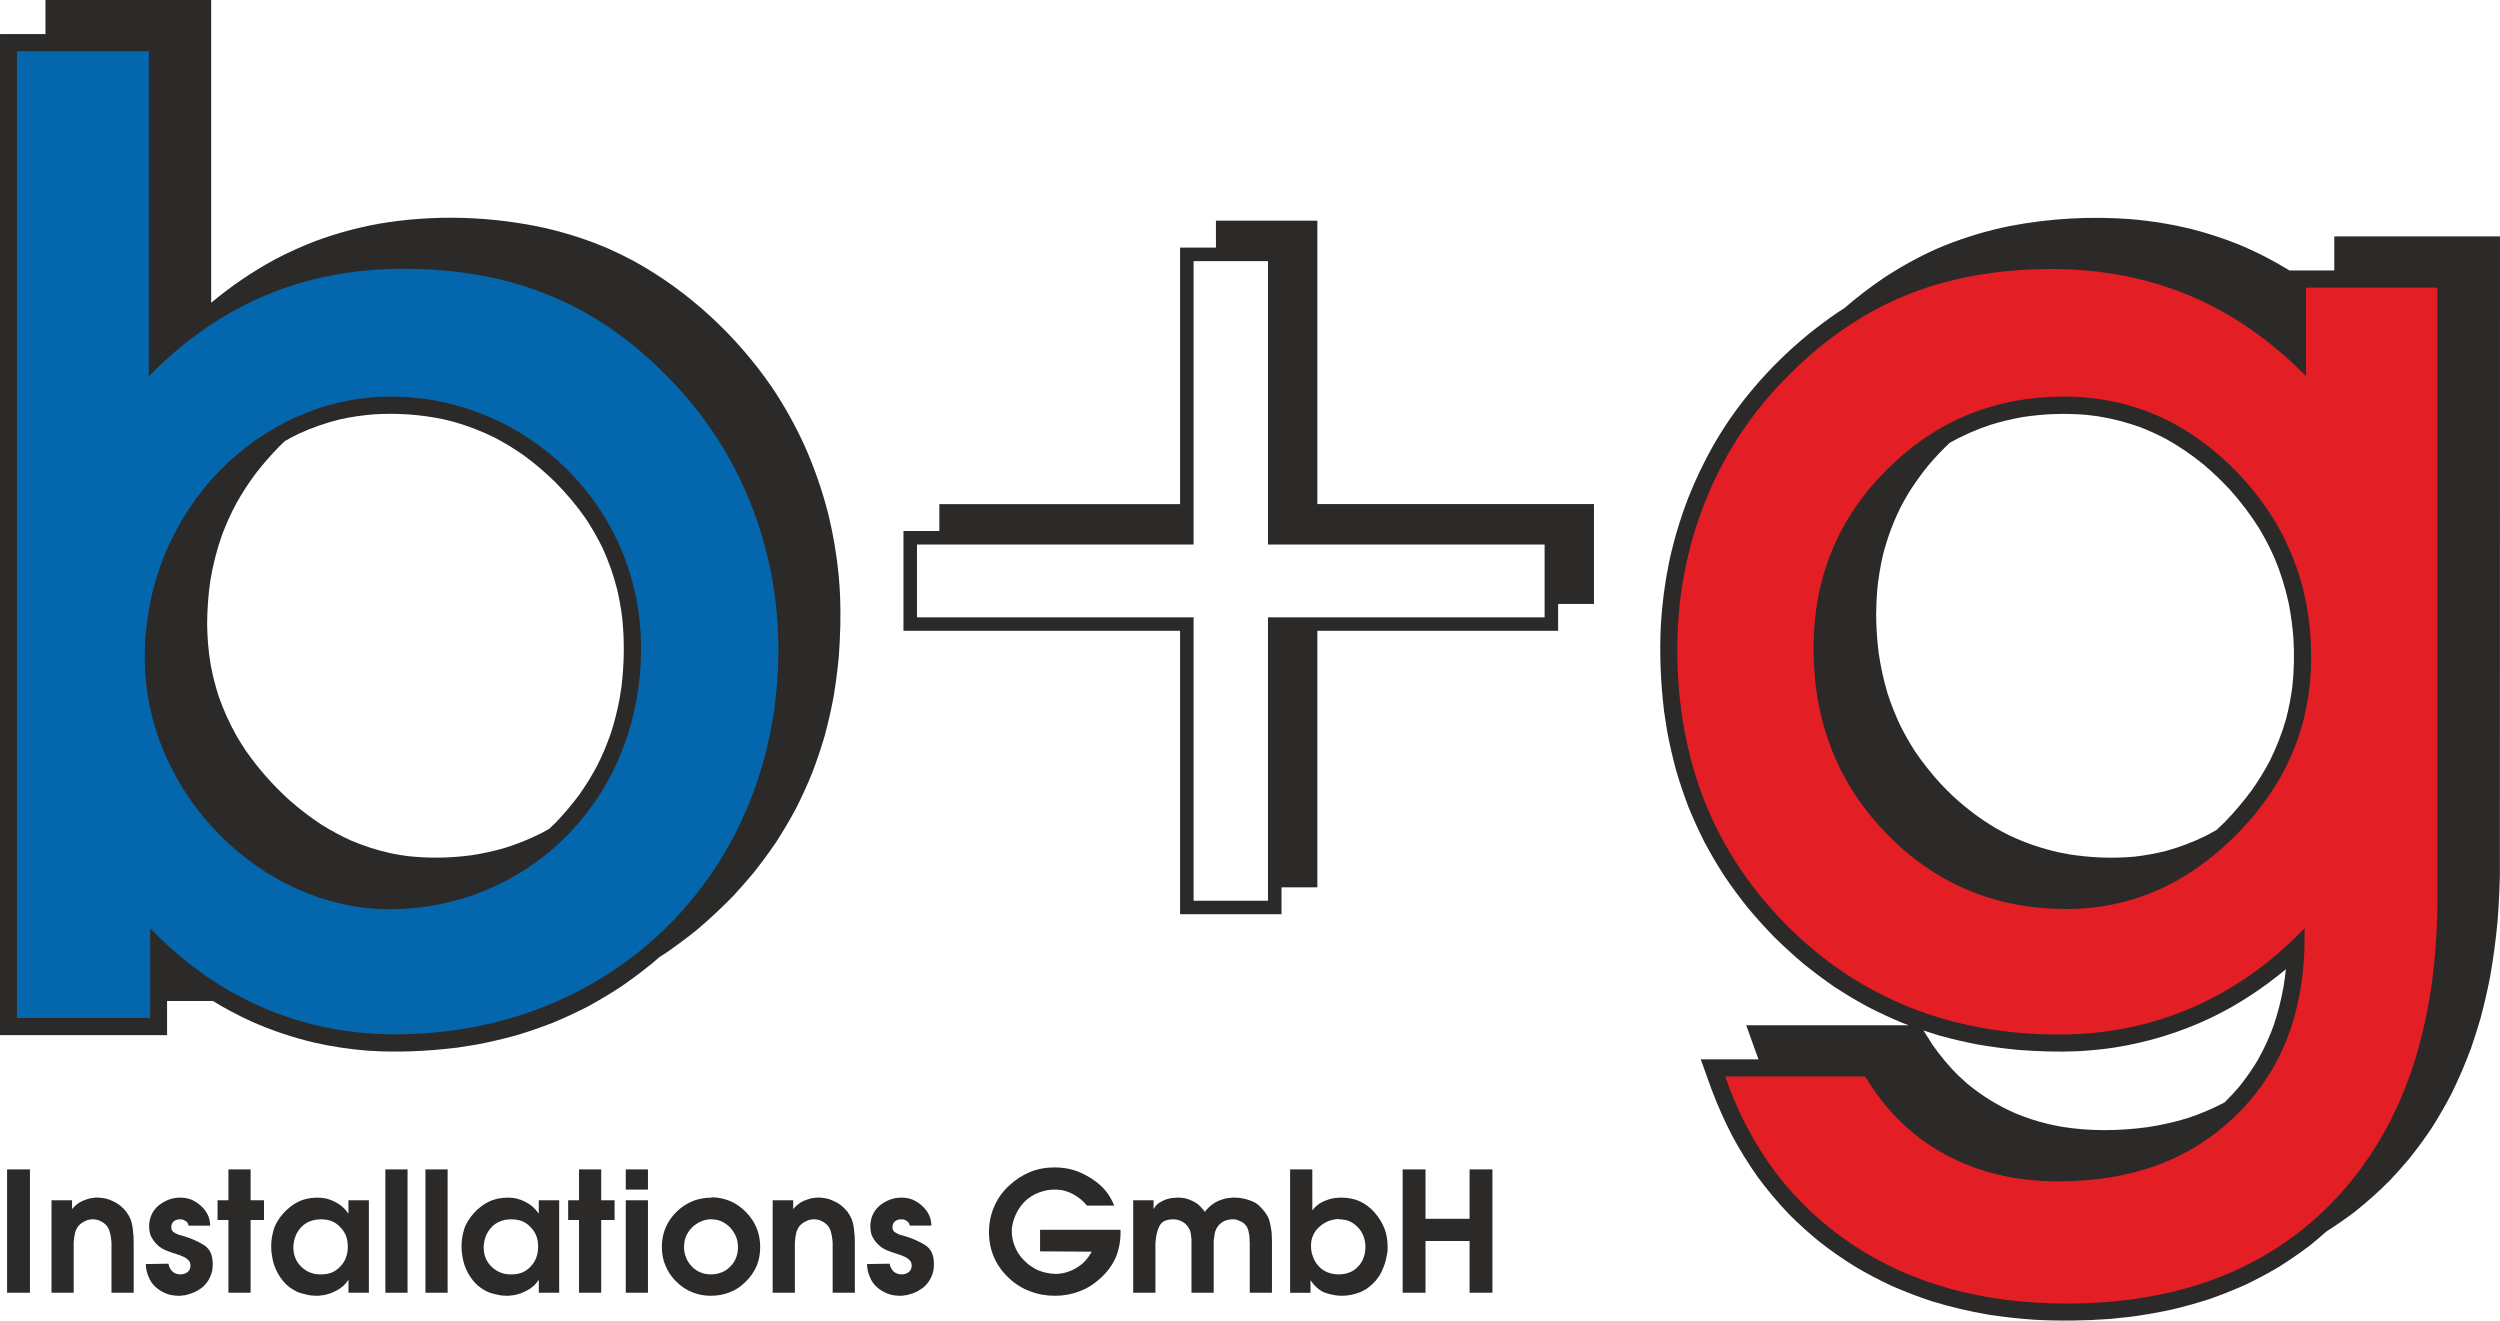 <?xml version="1.0" encoding="UTF-8" standalone="no"?>
<!-- Creator: CorelDRAW 2020 (64-Bit) -->

<svg
   xml:space="preserve"
   width="29.169mm"
   height="15.408mm"
   version="1.1"
   style="clip-rule:evenodd;fill-rule:evenodd;image-rendering:optimizeQuality;shape-rendering:geometricPrecision;text-rendering:geometricPrecision"
   viewBox="0 0 2270.97 1199.602"
   id="svg13"
   sodipodi:docname="Logo b+g_svg.svg"
   inkscape:version="1.3.2 (091e20e, 2023-11-25, custom)"
   inkscape:export-filename="Logo b+g HG weiß.png"
   inkscape:export-xdpi="1044.95"
   inkscape:export-ydpi="1044.95"
   xmlns:inkscape="http://www.inkscape.org/namespaces/inkscape"
   xmlns:sodipodi="http://sodipodi.sourceforge.net/DTD/sodipodi-0.dtd"
   xmlns="http://www.w3.org/2000/svg"
   xmlns:svg="http://www.w3.org/2000/svg"><sodipodi:namedview
   id="namedview1"
   pagecolor="#505050"
   bordercolor="#eeeeee"
   borderopacity="1"
   inkscape:showpageshadow="0"
   inkscape:pageopacity="0"
   inkscape:pagecheckerboard="0"
   inkscape:deskcolor="#505050"
   inkscape:document-units="mm"
   inkscape:zoom="3.7825048"
   inkscape:cx="48.777202"
   inkscape:cy="24.586882"
   inkscape:window-width="1368"
   inkscape:window-height="890"
   inkscape:window-x="-6"
   inkscape:window-y="-6"
   inkscape:window-maximized="1"
   inkscape:current-layer="svg13"
   inkscape:export-bgcolor="#ffffffff" />
 <defs
   id="defs1"><style
     type="text/css"
     id="style1">
   <![CDATA[
    .str0 {stroke:#2B2A29;stroke-width:5.93;stroke-miterlimit:22.926}
    .fil0 {fill:none}
    .fil1 {fill:#D9DADA}
    .fil2 {fill:#2B2A29}
    .fil4 {fill:#E31E24}
    .fil6 {fill:#0467AD}
    .fil5 {fill:#2B2A29;fill-rule:nonzero}
    .fil7 {fill:#E31E24;fill-rule:nonzero}
    .fil3 {fill:#0467AD;fill-rule:nonzero}
   ]]>
  </style></defs>
 <g
   id="layer1"
   style="display:inline"
   transform="translate(-4035.68,-512.733)"><path
     class="fil2"
     d="m 4323.25,731.34 c 18.24,-6.69 36.69,-11.69 55.81,-15.23 50.01,-8.67 102.1,-7.13 151.68,3.73 19.84,4.6 38.87,10.69 57.6,18.74 7.8,3.49 15.41,7.22 22.95,11.23 50.15,27.51 93.57,67.98 125.87,115.09 11.3,16.92 21.01,34.37 29.45,52.87 8.93,20.15 16.05,40.63 21.49,61.97 4.52,18.62 7.68,37.24 9.49,56.3 0.51,5.92 0.92,11.84 1.21,17.77 0.74,18.77 0.21,37.27 -1.21,56.03 -1.18,12.3 -2.76,24.38 -4.81,36.6 -2.27,11.84 -4.92,23.41 -8.06,35.07 -3.36,11.37 -7.09,22.42 -11.32,33.52 -4.46,10.9 -9.25,21.4 -14.56,31.93 -5.57,10.37 -11.43,20.34 -17.8,30.26 -6.67,9.85 -13.59,19.25 -21.01,28.57 -5.79,6.94 -11.7,13.66 -17.83,20.3 -10.59,10.93 -21.43,21.12 -33.04,30.96 -9.26,7.48 -18.62,14.47 -28.43,21.22 -2.04,1.33 -4.1,2.63 -6.14,3.92 -2.22,1.95 -4.45,3.91 -6.73,5.84 -9.26,7.47 -18.62,14.47 -28.42,21.21 -9.87,6.44 -19.79,12.37 -30.14,17.99 -10.47,5.36 -20.94,10.21 -31.8,14.72 -11.07,4.28 -22.08,8.05 -33.44,11.44 -11.64,3.18 -23.19,5.86 -35.02,8.16 l -18.08,2.85 c -27.13,3.31 -54.15,4.59 -81.39,2.75 -16.33,-1.31 -32.26,-3.67 -48.22,-7.27 -19.78,-4.68 -38.69,-11.03 -57.25,-19.24 -12.22,-5.58 -24.02,-11.85 -35.37,-18.79 v 0.21 h -41.29 v 30.97 H 4035.68 V 543.69 h 41.29 v -30.96 h 150.53 v 275.03 c 18.14,-15.13 37.4,-28.3 58.22,-39.54 12.21,-6.4 24.59,-11.99 37.5,-16.89 z m 211.43,534.22 c 1.99,-1.87 3.96,-3.78 5.92,-5.72 7.59,-7.94 14.51,-16.09 21.08,-24.9 6.17,-8.72 11.62,-17.54 16.62,-26.97 4.77,-9.55 8.77,-19.08 12.27,-29.15 3.35,-10.42 5.94,-20.73 7.97,-31.48 l 1.71,-11.03 c 2.48,-20.88 2.8,-41.19 0.66,-62.13 -1.11,-8.73 -2.59,-17.21 -4.55,-25.81 -3.41,-13.36 -7.78,-25.79 -13.55,-38.33 -4.56,-9.27 -9.56,-17.95 -15.28,-26.56 -8.28,-11.83 -17.26,-22.45 -27.41,-32.74 -9.08,-8.86 -18.44,-16.86 -28.65,-24.38 -8.48,-5.92 -17.04,-11.17 -26.19,-15.98 -12.23,-6.05 -24.39,-10.74 -37.5,-14.48 l -9.88,-2.42 c -21.02,-4.32 -41.61,-5.66 -63.01,-4.34 -10.27,0.86 -20.14,2.31 -30.19,4.51 -13.1,3.2 -25.23,7.39 -37.46,12.98 -4.39,2.15 -8.64,4.39 -12.8,6.77 -1.65,1.55 -3.29,3.11 -4.91,4.72 -7.8,8.01 -14.98,16.2 -21.8,25.02 -6.41,8.67 -12.08,17.42 -17.35,26.79 -4.98,9.36 -9.23,18.72 -12.98,28.62 -4.79,13.62 -8.22,27.05 -10.6,41.26 -1.92,13.12 -2.83,25.94 -2.98,39.17 0.15,12.33 1.09,24.21 3.01,36.41 1.82,10.02 4.2,19.6 7.31,29.34 4.47,12.92 9.88,24.84 16.59,36.79 2.65,4.45 5.38,8.81 8.27,13.17 11.63,16.69 24.69,31.31 39.75,45.04 9.33,8.16 18.86,15.49 29.27,22.3 8.54,5.29 17.1,9.92 26.28,14.1 12.11,5.15 24.07,9.01 36.96,11.83 4.82,0.93 9.62,1.74 14.5,2.41 19.47,2.19 38.37,1.82 57.82,-0.69 10.41,-1.59 20.4,-3.74 30.54,-6.66 11.49,-3.59 22.24,-7.93 33.03,-13.3 2.56,-1.35 5.06,-2.76 7.54,-4.18 z"
     id="path4"
     style="clip-rule:evenodd;fill-rule:evenodd;image-rendering:optimizeQuality;shape-rendering:geometricPrecision;text-rendering:geometricPrecision" /><path
     class="fil2"
     d="m 5232.36,713.2 v 257.45 h 251.28 v 90.67 h -32.58 v 24.43 h -218.7 v 233.02 h -32.57 v 24.44 h -92.13 v -257.45 h -251.28 v -90.67 h 32.58 v -24.43 h 218.7 V 737.64 h 32.57 V 713.2 Z m -44.86,36.72 v 257.45 h 251.28 v 66.12 H 5187.5 v 257.45 h -67.57 v -257.45 h -251.27 v -66.12 h 251.27 V 749.92 Z"
     id="path3"
     style="clip-rule:evenodd;fill-rule:evenodd;image-rendering:optimizeQuality;shape-rendering:geometricPrecision;text-rendering:geometricPrecision" /><path
     class="fil3"
     d="m 4172.11,1355.95 c 61.76,64.23 138.33,96.35 222.33,96.35 201.33,0 348.31,-150.69 348.31,-349.55 0,-92.63 -34.58,-179.1 -96.34,-243.32 -66.7,-70.41 -144.52,-102.51 -244.56,-102.51 -90.17,0 -166.74,32.11 -230.97,97.57 v -295.2 h -119.81 v 878.19 h 121.04 v -81.52 z m -4.94,-245.79 c 0,-134.63 104.99,-237.15 223.56,-237.15 122.28,0 227.27,98.81 227.27,228.51 0,138.33 -103.75,237.15 -228.51,237.15 -116.1,0 -222.33,-104.99 -222.33,-228.51 z"
     id="path5"
     style="clip-rule:evenodd;fill-rule:evenodd;image-rendering:optimizeQuality;shape-rendering:geometricPrecision;text-rendering:geometricPrecision" /><path
     class="fil2"
     d="m 5711.27,792.48 c 11.2,-9.69 22.97,-18.74 35.22,-27.05 15.61,-10.31 31.7,-19.19 48.82,-26.84 18.7,-8.03 37.74,-14.13 57.6,-18.74 l 8.73,-1.85 c 36.05,-6.94 72.79,-8.95 109.4,-6.21 19.64,1.67 38.8,4.83 57.92,9.67 13.33,3.54 26.25,7.79 39.08,12.85 16.58,6.77 32.29,14.82 47.45,24.13 h 40.63 v -30.97 h 150.53 l -0.09,580.14 c -0.35,14.25 -1.05,28.4 -2.16,42.63 -1.62,16.88 -3.83,33.42 -6.77,50.14 -2.51,12.67 -5.38,25.09 -8.72,37.59 -2.62,8.98 -5.43,17.83 -8.48,26.7 -5.3,14.29 -11.13,27.94 -17.87,41.63 -5.5,10.51 -11.32,20.62 -17.66,30.66 -6.54,9.77 -13.33,19.06 -20.66,28.26 -5.65,6.71 -11.41,13.18 -17.43,19.57 -10.25,10.28 -20.69,19.66 -32.04,28.72 -8.4,6.33 -16.87,12.19 -25.71,17.81 -5.05,4.5 -10.21,8.86 -15.58,13.15 -9.18,6.92 -18.44,13.29 -28.17,19.39 -9.97,5.85 -19.95,11.15 -30.36,16.13 -10.72,4.76 -21.42,9.01 -32.49,12.88 -11.47,3.68 -22.84,6.84 -34.55,9.62 -12.18,2.58 -24.25,4.68 -36.57,6.38 l -19.02,1.99 c -22.94,1.65 -45.54,1.95 -68.46,0.72 -13.99,-0.95 -27.74,-2.46 -41.58,-4.57 -17.73,-3.03 -34.83,-7.05 -52,-12.32 -12.43,-4.08 -24.4,-8.66 -36.34,-13.94 -11.73,-5.45 -22.9,-11.37 -33.97,-17.97 -10.88,-6.79 -21.18,-13.99 -31.27,-21.86 -9.83,-7.96 -19.01,-16.27 -27.91,-25.21 -10.22,-10.69 -19.46,-21.71 -28.24,-33.56 -8.69,-12.26 -16.4,-24.72 -23.5,-37.93 -7.1,-13.78 -13.22,-27.65 -18.71,-42.13 l -9.7,-27.05 h 52.5 c -0.51,-1.3 -1.01,-2.61 -1.51,-3.92 l -9.7,-27.05 h 147.57 c -1.85,-0.69 -3.67,-1.39 -5.52,-2.1 -10.85,-4.52 -21.29,-9.37 -31.73,-14.71 -10.35,-5.64 -20.24,-11.57 -30.09,-17.99 -9.8,-6.76 -19.15,-13.76 -28.39,-21.22 -9.26,-7.86 -18.04,-15.91 -26.67,-24.41 -8.45,-8.71 -16.43,-17.56 -24.18,-26.85 -7.42,-9.33 -14.34,-18.72 -21,-28.57 -6.38,-9.93 -12.24,-19.89 -17.8,-30.26 -5.32,-10.53 -10.11,-21.04 -14.57,-31.93 -4.24,-11.1 -7.96,-22.14 -11.31,-33.52 -3.15,-11.66 -5.79,-23.23 -8.06,-35.07 l -2.82,-18.1 c -3.18,-26.45 -4.3,-52.57 -2.98,-79.15 1.2,-19.3 3.64,-38.17 7.53,-57.13 4.37,-20.13 10.18,-39.54 17.64,-58.78 6.49,-16.18 13.87,-31.71 22.45,-46.92 5.02,-8.67 10.33,-17.1 16.01,-25.39 26.22,-37.36 59.38,-69.89 97.18,-95.54 2.01,-1.33 4.03,-2.63 6.06,-3.92 z m 28.65,278.06 c 0.12,11.65 0.81,22.98 2.21,34.56 1.82,12.72 4.45,24.88 8.1,37.24 3.29,10.15 7.08,19.76 11.63,29.44 3.99,7.91 8.25,15.42 13.03,22.91 7.12,10.61 14.81,20.28 23.43,29.75 3.84,4.02 7.75,7.95 11.79,11.83 11.88,10.88 24.14,20.16 37.99,28.46 4.46,2.52 8.96,4.91 13.58,7.21 14.25,6.63 28.39,11.44 43.73,14.97 l 10.39,1.98 c 19.53,2.99 38.69,3.78 58.42,2.05 9.83,-1.11 19.26,-2.79 28.88,-5.19 12.72,-3.51 24.51,-8 36.39,-13.8 3.25,-1.69 6.43,-3.43 9.61,-5.24 2.63,-2.44 5.26,-4.94 7.84,-7.51 8.92,-9.29 17.02,-18.81 24.63,-29.2 5.96,-8.56 11.26,-17.21 16.12,-26.43 6.04,-12.22 10.78,-24.35 14.55,-37.43 2.6,-9.94 4.5,-19.74 5.82,-29.91 1.57,-14.58 1.78,-28.66 0.98,-43.29 -0.83,-10.99 -2.24,-21.64 -4.37,-32.48 -3.06,-13.93 -7.11,-27.02 -12.55,-40.21 -4.29,-9.72 -9.04,-18.9 -14.51,-28.02 -7.88,-12.46 -16.51,-23.74 -26.34,-34.73 -7.62,-8.17 -15.5,-15.7 -24,-22.93 -10.9,-8.84 -21.99,-16.46 -34.26,-23.26 -7.46,-3.89 -14.91,-7.3 -22.73,-10.37 -12.78,-4.63 -25.31,-7.86 -38.73,-10.06 l -10.18,-1.26 c -19.71,-1.7 -38.76,-1.02 -58.28,1.95 -10.18,1.8 -19.92,4.14 -29.76,7.2 -12.82,4.34 -24.64,9.56 -36.44,16.09 -6.8,6.42 -13.24,13.24 -19.46,20.53 -6.66,8.19 -12.62,16.5 -18.19,25.43 -2.62,4.44 -5.08,8.86 -7.44,13.39 -6.86,14.01 -11.93,27.93 -15.76,43.02 -2.37,10.43 -4.03,20.66 -5.1,31.27 -0.58,7.39 -0.9,14.68 -0.98,22.07 z m 155.77,463.1 c 4.01,0.93 8.03,1.75 12.1,2.49 26.21,4.39 52.58,3.98 78.92,0.49 12.29,-1.91 24.03,-4.5 35.95,-8.13 11.16,-3.7 21.59,-8.04 32.06,-13.43 0.63,-0.34 1.25,-0.7 1.88,-1.05 4.65,-4.57 9.12,-9.38 13.45,-14.5 6.14,-7.68 11.56,-15.45 16.6,-23.89 5.7,-10.14 10.35,-20.3 14.34,-31.2 3.92,-11.6 6.8,-23.03 8.98,-35.06 0.86,-5.41 1.58,-10.79 2.19,-16.21 -15.73,13.09 -32.24,24.61 -50,34.75 -5.91,3.28 -11.87,6.38 -17.92,9.35 -28.29,13.38 -57.5,22.35 -88.41,27.17 -10.85,1.58 -21.66,2.64 -32.59,3.23 -18.26,0.8 -36.35,0.17 -54.55,-1.21 -12.28,-1.21 -24.31,-2.81 -36.44,-4.88 -11.83,-2.3 -23.33,-4.98 -34.92,-8.16 -4.84,-1.46 -9.62,-2.98 -14.36,-4.58 l 8.36,13.24 c 6.98,9.86 14.31,18.71 22.84,27.3 l 8.54,7.8 c 13.73,11.27 28.2,20.21 44.52,27.22 9.3,3.81 18.68,6.86 28.46,9.26 z"
     id="path2"
     style="clip-rule:evenodd;display:inline;fill-rule:evenodd;image-rendering:optimizeQuality;shape-rendering:geometricPrecision;text-rendering:geometricPrecision" /><path
     class="fil4"
     d="M 5602.78,1490.59 H 5730 c 18.53,30.88 42.61,54.55 72.67,70.82 29.85,16.26 64.23,24.49 102.72,24.49 67.31,0 121.25,-20.17 162.22,-60.73 41.17,-40.35 61.55,-94.07 61.55,-160.77 v -8.44 c -30.47,31.7 -64.64,55.78 -102.11,72.05 -37.67,16.26 -77.82,24.49 -120.43,24.49 -99.64,0 -182.39,-33.35 -248.48,-99.83 -65.87,-66.5 -98.81,-149.87 -98.81,-249.92 0,-46.73 8.24,-90.99 24.7,-132.78 16.47,-41.79 39.94,-78.63 70.62,-110.34 33.35,-35 69.78,-60.74 109.31,-77.4 39.73,-16.68 84.82,-25.12 135.45,-25.12 45.09,0 86.67,8.03 125.17,24.09 38.28,16.05 73.69,40.56 105.81,73.08 v -80.29 h 119.4 v 553.56 c 0,115.48 -29.85,205.86 -89.75,271.32 -59.9,65.26 -142.46,97.99 -247.24,97.99 -75.96,0 -141.01,-17.91 -194.95,-53.93 -53.73,-36.03 -92.23,-86.88 -115.08,-152.34 z m 80.29,-389.08 c 0,67.11 22.23,123.31 66.69,168.81 44.26,45.5 98.61,68.14 163.05,68.14 58.67,0 110.34,-22.85 155.22,-68.35 44.88,-45.69 67.1,-99.02 67.1,-160.16 0,-65.05 -22.03,-120.84 -66.49,-167.37 -44.46,-46.32 -97.16,-69.58 -158.3,-69.58 -62.59,0 -116.32,22.03 -160.58,66.29 -44.46,44.25 -66.69,98.39 -66.69,162.21 z"
     id="path6"
     style="clip-rule:evenodd;fill-rule:evenodd;image-rendering:optimizeQuality;shape-rendering:geometricPrecision;text-rendering:geometricPrecision" /><path
     class="fil5"
     d="m 4042.11,1687.04 h 20.76 v -112.03 h -20.76 z m 40.33,0 h 20.17 v -37.74 c 0,-0.15 0,-0.15 0,-0.3 0,-0.15 0,-0.15 0,-0.3 0,-0.15 0,-0.45 0,-0.6 0,-0.15 0,-0.15 0,-0.3 0,-0.63 0,-1.23 0,-1.84 0,-0.6 0,-1.2 0,-1.95 0,-0.64 0,-1.24 0,-1.99 0,-0.6 0,-1.2 0.15,-1.99 0,-0.45 0,-1.05 0.19,-1.65 0,-0.45 0,-1.05 0.15,-1.69 0,-0.44 0.15,-1.05 0.3,-1.65 0.15,-0.44 0.15,-1.04 0.3,-1.53 0.15,-1.05 0.45,-2.1 0.9,-3.18 0.45,-0.9 0.9,-1.8 1.35,-2.55 0.64,-1.08 1.39,-1.99 2.29,-2.73 0.75,-0.75 1.84,-1.53 2.89,-2.13 1.04,-0.6 2.28,-1.21 3.33,-1.65 1.05,-0.45 2.29,-0.6 3.49,-0.76 0.15,0 0.15,0 0.3,0 0.16,0 0.16,0 0.3,-0.15 0,0 0,0 0.15,0 0.15,0 0.15,0 0.3,0 0.15,0 0.15,0 0.3,0 0.15,0 0.15,0 0.3,0 0,0 0,0 0.19,0 0.15,0 0.15,0 0.3,0 0.15,0 0.15,0 0.3,0 0,0 0,0 0.15,0 0.15,0 0.15,0 0.3,0 0,0 0,0 0.16,0 1.2,0.15 2.44,0.3 3.64,0.6 1.05,0.45 2.28,0.9 3.33,1.5 1.05,0.6 2.14,1.39 3.04,2.13 0.9,0.75 1.65,1.65 2.44,2.74 0.45,0.9 0.9,1.8 1.35,2.69 0.3,0.94 0.6,1.99 0.9,3.04 0.15,1.09 0.45,1.99 0.6,3.04 0.15,1.09 0.3,2.29 0.49,3.34 0,0.45 0,0.75 0,1.08 0,0.45 0,0.76 0.15,1.05 0,0.45 0,0.75 0,1.05 0,0.45 0,0.75 0,1.05 0,0.79 0,1.39 0,1.99 0,0.75 0,1.35 0,1.84 v 39.54 h 20.16 v -43.18 c 0,-2.58 0,-5.33 -0.15,-8.06 -0.19,-2.58 -0.49,-5.14 -0.79,-7.72 -0.3,-2.58 -0.9,-5.17 -1.8,-7.58 -1.09,-2.44 -2.29,-4.72 -3.94,-6.97 -0.15,-0.19 -0.15,-0.19 -0.3,-0.33 -0.19,-0.16 -0.19,-0.16 -0.19,-0.3 -0.16,-0.15 -0.16,-0.15 -0.3,-0.3 -0.15,-0.16 -0.15,-0.16 -0.3,-0.3 -0.15,-0.15 -0.15,-0.15 -0.3,-0.3 -0.15,-0.16 -0.15,-0.16 -0.15,-0.3 -0.16,-0.15 -0.16,-0.15 -0.3,-0.3 -0.15,-0.15 -0.15,-0.15 -0.3,-0.3 -1.35,-1.39 -2.74,-2.73 -4.39,-3.94 -1.68,-1.23 -3.48,-2.28 -5.47,-3.18 -1.99,-0.93 -3.78,-1.68 -5.77,-2.28 -1.95,-0.45 -3.93,-0.76 -5.89,-0.9 -0.15,0 -0.15,0 -0.33,0 -0.15,0 -0.15,0 -0.3,-0.15 -0.15,0 -0.15,0 -0.3,0 -0.15,0 -0.15,0 -0.3,0 -0.15,0 -0.44,0 -0.6,0 -0.15,0 -0.45,0 -0.6,0 -0.15,0 -0.15,0 -0.3,0 -0.16,0 -0.45,0 -0.6,0 -0.16,0 -0.16,0 -0.34,0 -0.15,0 -0.44,0 -0.6,0 -2.09,0.15 -4.08,0.45 -6.03,0.9 -1.99,0.6 -3.97,1.35 -5.92,2.14 -1.99,0.9 -3.64,1.95 -5.17,3.18 -1.5,1.2 -2.89,2.55 -3.93,3.93 h -0.3 v -7.75 h -18.67 v 84 z m 144.2,-60.95 v 0.3 c 0,-3.48 -0.75,-6.82 -2.1,-9.86 -1.39,-3 -3.49,-5.74 -6.22,-8.32 -2.89,-2.58 -5.77,-4.38 -8.81,-5.77 -3.19,-1.2 -6.52,-1.8 -10.01,-1.8 -3.78,0 -7.27,0.6 -10.46,1.8 -3.18,1.24 -6.38,3.04 -9.26,5.32 -2.89,2.44 -4.99,5.14 -6.38,8.32 -1.49,3.19 -2.25,6.67 -2.25,10.46 0,1.83 0.16,3.48 0.45,5.17 0.3,1.65 0.75,3.18 1.5,4.54 0.79,1.53 1.68,2.88 2.73,4.27 1.05,1.35 2.14,2.55 3.49,3.64 0.15,0.16 0.45,0.45 0.6,0.6 0.15,0.16 0.49,0.45 0.79,0.6 0.15,0.16 0.45,0.16 0.6,0.3 0.15,0.15 0.45,0.45 0.6,0.6 0.15,0.15 0.45,0.15 0.6,0.3 0.15,0.15 0.45,0.3 0.75,0.44 0.16,0.16 0.45,0.16 0.64,0.34 0.16,0.15 0.45,0.15 0.6,0.3 0.45,0.3 1.05,0.6 1.5,0.75 0.45,0.16 1.05,0.45 1.53,0.6 0.45,0.16 1.05,0.45 1.5,0.6 0.45,0.16 1.05,0.45 1.69,0.61 0.3,0.15 0.6,0.15 0.9,0.3 0.3,0.19 0.6,0.19 0.9,0.33 0.3,0.16 0.6,0.16 0.9,0.3 0.3,0.15 0.64,0.15 1.09,0.3 0.45,0.16 0.75,0.16 1.2,0.3 0.45,0.15 0.75,0.45 1.2,0.6 0.49,0.15 1.09,0.15 1.53,0.3 0.45,0.16 0.76,0.45 1.2,0.6 1.09,0.45 2.29,0.94 3.34,1.39 1.08,0.6 1.99,1.2 2.89,1.95 0.9,0.79 1.68,1.53 2.13,2.44 0.45,1.05 0.75,2.13 0.75,3.33 0,1.35 -0.3,2.44 -0.75,3.49 -0.45,1.05 -1.24,1.84 -2.13,2.58 -1.05,0.76 -1.99,1.2 -3.04,1.5 -1.05,0.3 -2.29,0.45 -3.49,0.45 -1.5,0 -2.89,-0.3 -3.94,-0.76 -1.2,-0.44 -2.28,-1.04 -3.18,-1.95 -0.9,-0.93 -1.65,-1.99 -2.29,-3.18 -0.6,-1.09 -1.04,-2.44 -1.2,-3.82 l -20.62,0.33 c 0.16,4.38 1.05,8.17 2.59,11.66 1.35,3.49 3.48,6.67 6.37,9.26 2.85,2.58 6.18,4.53 9.67,5.92 3.49,1.39 7.46,1.99 11.85,1.99 0.15,0 0.44,0 0.6,0 0.15,0 0.44,0 0.6,0 0.15,-0.15 0.44,-0.15 0.6,-0.15 0.15,0 0.48,0 0.64,0 0.44,-0.15 0.75,-0.15 1.2,-0.3 0.44,0 0.75,0 1.2,0 1.53,-0.3 3.04,-0.79 4.57,-1.24 1.5,-0.45 3.04,-1.05 4.54,-1.69 1.49,-0.75 2.88,-1.49 4.24,-2.44 1.39,-0.75 2.58,-1.65 3.64,-2.69 1.39,-1.39 2.73,-2.89 3.82,-4.43 1.05,-1.49 1.8,-3.04 2.55,-4.68 0.75,-1.69 1.24,-3.49 1.69,-5.47 0.3,-1.8 0.45,-3.64 0.45,-5.59 0,-4.12 -0.61,-7.75 -1.99,-10.64 -1.35,-2.85 -3.48,-5.14 -6.03,-6.82 -2.73,-1.65 -5.62,-3.15 -8.66,-4.54 -3.04,-1.35 -6.22,-2.44 -9.56,-3.49 -0.3,-0.15 -0.6,-0.15 -0.9,-0.3 -0.45,-0.15 -0.75,-0.15 -1.24,-0.3 -0.45,-0.15 -0.75,-0.15 -1.05,-0.3 -0.45,-0.15 -0.75,-0.15 -1.2,-0.3 -0.9,-0.3 -1.69,-0.6 -2.44,-1.08 -0.75,-0.45 -1.65,-0.9 -2.44,-1.35 -0.75,-0.44 -1.2,-1.2 -1.65,-1.99 -0.3,-0.6 -0.44,-1.2 -0.44,-1.95 0,-0.15 0,-0.45 0,-0.6 0,0 0,0 0,-0.15 0,-1.09 0.15,-2.14 0.6,-3.04 0.44,-0.79 0.9,-1.54 1.64,-2.14 0.79,-0.6 1.69,-1.05 2.59,-1.35 0.9,-0.3 1.99,-0.45 3.04,-0.45 0.9,0 1.84,0.15 2.73,0.3 0.75,0.3 1.5,0.75 2.29,1.2 0.75,0.45 1.49,1.05 1.95,1.84 0.45,0.75 0.6,1.64 0.75,2.4 h 19.72 z m 16.53,60.95 h 20.16 v -66.08 h 12.15 v -17.91 h -12.15 v -28.04 h -20.16 v 28.04 h -9.86 v 17.91 h 9.86 z m 127.56,-84 h -18.52 v 12.15 c -1.64,-2.29 -3.48,-4.39 -5.43,-6.22 -2.13,-1.81 -4.42,-3.34 -6.82,-4.54 -2.44,-1.24 -5.02,-2.13 -7.61,-2.89 -2.55,-0.6 -5.43,-0.9 -8.32,-0.9 -3.18,0 -6.07,0.3 -8.96,0.9 -2.88,0.6 -5.62,1.5 -8.17,2.74 -2.58,1.2 -5.02,2.73 -7.27,4.53 -2.44,1.84 -4.73,3.94 -6.83,6.38 -1.99,2.28 -3.67,4.53 -5.02,6.82 -1.35,2.29 -2.58,4.69 -3.33,7.12 -0.75,2.58 -1.35,5.17 -1.8,7.72 -0.49,2.73 -0.64,5.62 -0.64,8.5 0,2.89 0.3,5.78 0.79,8.48 0.45,2.88 1.05,5.62 1.95,8.21 0.9,2.58 1.99,5.13 3.34,7.42 1.39,2.29 2.73,4.54 4.38,6.52 1.84,2.29 3.82,4.24 6.07,5.92 2.29,1.64 4.73,3.18 7.27,4.38 2.58,1.09 5.47,1.84 8.36,2.44 2.88,0.79 6.07,1.08 9.26,1.08 0.15,0 0.45,0 0.75,0 0.15,0 0.45,0 0.6,0 0.15,-0.15 0.45,-0.15 0.76,-0.15 0.15,0 0.44,0 0.6,0 0.15,0 0.48,0 0.79,-0.15 0.15,0 0.44,0 0.75,0 0.15,-0.15 0.45,-0.15 0.75,-0.15 0.15,0 0.45,0 0.6,0 2.29,-0.45 4.42,-0.94 6.52,-1.69 2.13,-0.79 4.24,-1.69 6.37,-2.89 1.99,-1.08 3.94,-2.44 5.63,-3.97 1.64,-1.5 3.04,-3.15 4.38,-5.14 h 0.3 v 11.4 h 18.52 v -84.04 z m -19.12,41.87 v 0.3 c 0,3.64 -0.6,6.98 -1.64,9.86 -1.09,3.04 -2.89,5.78 -5.18,8.17 -2.29,2.44 -4.83,4.27 -7.72,5.47 -2.88,1.05 -5.92,1.65 -9.11,1.65 -0.3,0 -0.6,0 -0.9,0 -0.3,0 -0.6,0 -0.93,0 -3.01,0 -5.89,-0.6 -8.63,-1.65 -2.89,-1.05 -5.62,-2.89 -8.06,-5.18 -2.4,-2.24 -4.24,-4.98 -5.43,-7.87 -1.2,-2.88 -1.84,-6.07 -1.84,-9.55 0,-3.64 0.64,-6.98 1.84,-10.16 1.05,-3.04 2.89,-5.77 5.14,-8.32 2.28,-2.44 5.02,-4.27 8.06,-5.47 3.04,-1.2 6.37,-1.8 10.15,-1.8 3.49,0 6.83,0.6 9.71,1.65 2.89,1.2 5.43,3.04 7.72,5.47 2.29,2.4 4.09,4.98 5.18,7.87 1.04,2.89 1.64,6.07 1.64,9.56 z m 34.12,42.13 h 20.16 v -112.03 h -20.16 z m 36.4,0 h 20.16 v -112.03 h -20.16 z m 121.48,-84 h -18.51 v 12.15 c -1.65,-2.29 -3.49,-4.39 -5.43,-6.22 -2.14,-1.81 -4.42,-3.34 -6.82,-4.54 -2.44,-1.24 -5.03,-2.13 -7.61,-2.89 -2.55,-0.6 -5.43,-0.9 -8.32,-0.9 -3.18,0 -6.06,0.3 -8.95,0.9 -2.89,0.6 -5.62,1.5 -8.17,2.74 -2.58,1.2 -5.02,2.73 -7.27,4.53 -2.44,1.84 -4.72,3.94 -6.82,6.38 -1.99,2.28 -3.67,4.53 -5.02,6.82 -1.35,2.29 -2.58,4.69 -3.34,7.12 -0.75,2.58 -1.35,5.17 -1.8,7.72 -0.48,2.73 -0.64,5.62 -0.64,8.5 0,2.89 0.3,5.78 0.79,8.48 0.44,2.88 1.04,5.62 1.95,8.21 0.9,2.58 1.99,5.13 3.33,7.42 1.39,2.29 2.74,4.54 4.39,6.52 1.84,2.29 3.82,4.24 6.07,5.92 2.28,1.64 4.72,3.18 7.27,4.38 2.58,1.09 5.47,1.84 8.35,2.44 2.89,0.79 6.07,1.08 9.26,1.08 0.16,0 0.45,0 0.76,0 0.15,0 0.45,0 0.6,0 0.15,-0.15 0.45,-0.15 0.75,-0.15 0.15,0 0.45,0 0.6,0 0.15,0 0.49,0 0.79,-0.15 0.15,0 0.45,0 0.75,0 0.16,-0.15 0.45,-0.15 0.76,-0.15 0.15,0 0.45,0 0.6,0 2.28,-0.45 4.42,-0.94 6.52,-1.69 2.13,-0.79 4.24,-1.69 6.37,-2.89 1.99,-1.08 3.94,-2.44 5.62,-3.97 1.65,-1.5 3.04,-3.15 4.38,-5.14 h 0.3 v 11.4 h 18.51 v -84.04 z m -19.11,41.87 v 0.3 c 0,3.64 -0.6,6.98 -1.65,9.86 -1.09,3.04 -2.89,5.78 -5.17,8.17 -2.29,2.44 -4.83,4.27 -7.72,5.47 -2.89,1.05 -5.92,1.65 -9.11,1.65 -0.3,0 -0.6,0 -0.9,0 -0.3,0 -0.6,0 -0.93,0 -3,0 -5.89,-0.6 -8.62,-1.65 -2.89,-1.05 -5.62,-2.89 -8.06,-5.18 -2.41,-2.24 -4.24,-4.98 -5.43,-7.87 -1.21,-2.88 -1.84,-6.07 -1.84,-9.55 0,-3.64 0.63,-6.98 1.84,-10.16 1.04,-3.04 2.88,-5.77 5.13,-8.32 2.29,-2.44 5.02,-4.27 8.06,-5.47 3.04,-1.2 6.38,-1.8 10.16,-1.8 3.49,0 6.82,0.6 9.71,1.65 2.89,1.2 5.43,3.04 7.72,5.47 2.28,2.4 4.08,4.98 5.17,7.87 1.05,2.89 1.65,6.07 1.65,9.56 z m 37.15,42.13 h 20.16 v -66.08 h 12.15 v -17.91 h -12.15 v -28.04 h -20.16 v 28.04 h -9.86 v 17.91 h 9.86 z m 42.47,0 h 20.16 v -84 h -20.16 z m 0,-93.67 h 20.16 V 1575 h -20.16 z m 78.11,6.97 v 0.3 c -6.22,0 -12.14,1.05 -17.42,3.18 -5.33,2.25 -10.31,5.43 -14.73,9.86 -4.39,4.38 -7.58,9.07 -9.86,14.4 -2.25,5.29 -3.33,11.2 -3.33,17.43 0,6.22 1.08,11.84 3.33,16.98 2.14,5.32 5.33,10 9.71,14.39 4.42,4.43 9.26,7.61 14.58,9.71 5.14,2.14 10.76,3.22 16.83,3.22 6.18,0 11.96,-1.08 17.28,-3.22 5.29,-1.95 10.01,-5.13 14.4,-9.55 4.38,-4.24 7.72,-9.07 10.01,-14.4 2.13,-5.29 3.18,-10.91 3.18,-17.13 0,-6.07 -1.05,-11.85 -3.18,-17.14 -2.14,-5.32 -5.33,-10 -9.56,-14.39 -4.24,-4.42 -8.96,-7.76 -14.09,-10.01 -5.33,-2.28 -10.91,-3.49 -17.14,-3.64 z m -0.9,19.68 v 0.33 c 3.49,0 6.82,0.6 9.67,1.8 2.89,1.35 5.47,3.18 7.91,5.62 2.25,2.55 4.09,5.29 5.29,8.17 1.24,2.89 1.84,6.07 1.84,9.56 0,3.48 -0.6,6.82 -1.69,9.71 -1.2,3.04 -3.04,5.77 -5.29,8.02 -2.29,2.44 -5.02,4.27 -7.91,5.33 -3,1.2 -6.33,1.8 -9.82,1.8 -3.49,0 -6.52,-0.6 -9.41,-1.8 -2.88,-1.24 -5.62,-3.04 -7.9,-5.47 -2.25,-2.44 -4.09,-5.14 -5.14,-8.03 -1.2,-2.88 -1.84,-6.07 -1.84,-9.55 0,-1.65 0.15,-3.34 0.45,-4.83 0.19,-1.54 0.64,-3.04 1.24,-4.58 0.6,-1.49 1.35,-2.88 2.28,-4.24 0.76,-1.35 1.8,-2.58 3.01,-3.78 0.79,-0.9 1.83,-1.84 2.88,-2.58 1.09,-0.76 2.14,-1.35 3.34,-2.14 1.24,-0.6 2.44,-1.2 3.64,-1.65 1.24,-0.44 2.44,-0.75 3.78,-1.04 0.19,0 0.49,0 0.64,0 0.15,0 0.15,0 0.3,-0.16 0.16,0 0.45,0 0.6,0 0.16,0 0.16,0 0.3,0 0.3,0 0.6,0 0.9,-0.15 0.3,0 0.6,-0.19 0.93,-0.33 z m 56.23,67.02 h 20.16 v -37.74 c 0,-0.15 0,-0.15 0,-0.3 0,-0.15 0,-0.15 0,-0.3 0,-0.15 0,-0.45 0,-0.6 0,-0.15 0,-0.15 0,-0.3 0,-0.63 0,-1.23 0,-1.84 0,-0.6 0,-1.2 0,-1.95 0,-0.64 0,-1.24 0,-1.99 0,-0.6 0,-1.2 0.15,-1.99 0,-0.45 0,-1.05 0.19,-1.65 0,-0.45 0,-1.05 0.15,-1.69 0,-0.44 0.16,-1.05 0.3,-1.65 0.15,-0.44 0.15,-1.04 0.3,-1.53 0.16,-1.05 0.45,-2.1 0.9,-3.18 0.45,-0.9 0.9,-1.8 1.35,-2.55 0.64,-1.08 1.39,-1.99 2.29,-2.73 0.75,-0.75 1.84,-1.53 2.89,-2.13 1.05,-0.6 2.28,-1.21 3.33,-1.65 1.05,-0.45 2.29,-0.6 3.49,-0.76 0.15,0 0.15,0 0.3,0 0.16,0 0.16,0 0.3,-0.15 0,0 0,0 0.15,0 0.16,0 0.16,0 0.3,0 0.15,0 0.15,0 0.3,0 0.16,0 0.16,0 0.3,0 0,0 0,0 0.19,0 0.15,0 0.15,0 0.3,0 0.16,0 0.16,0 0.3,0 0,0 0,0 0.15,0 0.15,0 0.15,0 0.3,0 0,0 0,0 0.15,0 1.2,0.15 2.44,0.3 3.64,0.6 1.05,0.45 2.29,0.9 3.33,1.5 1.05,0.6 2.14,1.39 3.04,2.13 0.9,0.75 1.65,1.65 2.44,2.74 0.45,0.9 0.9,1.8 1.35,2.69 0.3,0.94 0.6,1.99 0.9,3.04 0.16,1.09 0.45,1.99 0.6,3.04 0.16,1.09 0.3,2.29 0.49,3.34 0,0.45 0,0.75 0,1.08 0,0.45 0,0.76 0.15,1.05 0,0.45 0,0.75 0,1.05 0,0.45 0,0.75 0,1.05 0,0.79 0,1.39 0,1.99 0,0.75 0,1.35 0,1.84 v 39.54 h 20.16 v -43.18 c 0,-2.58 0,-5.33 -0.15,-8.06 -0.19,-2.58 -0.49,-5.14 -0.79,-7.72 -0.3,-2.58 -0.9,-5.17 -1.8,-7.58 -1.09,-2.44 -2.29,-4.72 -3.94,-6.97 -0.15,-0.19 -0.15,-0.19 -0.3,-0.33 -0.19,-0.16 -0.19,-0.16 -0.19,-0.3 -0.15,-0.15 -0.15,-0.15 -0.3,-0.3 -0.15,-0.16 -0.15,-0.16 -0.3,-0.3 -0.16,-0.15 -0.16,-0.15 -0.3,-0.3 -0.15,-0.16 -0.15,-0.16 -0.15,-0.3 -0.15,-0.15 -0.15,-0.15 -0.3,-0.3 -0.15,-0.15 -0.15,-0.15 -0.3,-0.3 -1.35,-1.39 -2.74,-2.73 -4.38,-3.94 -1.69,-1.23 -3.49,-2.28 -5.47,-3.18 -1.99,-0.93 -3.79,-1.68 -5.78,-2.28 -1.95,-0.45 -3.93,-0.76 -5.89,-0.9 -0.15,0 -0.15,0 -0.33,0 -0.15,0 -0.15,0 -0.3,-0.15 -0.16,0 -0.16,0 -0.3,0 -0.15,0 -0.15,0 -0.3,0 -0.16,0 -0.45,0 -0.61,0 -0.15,0 -0.44,0 -0.6,0 -0.15,0 -0.15,0 -0.3,0 -0.15,0 -0.45,0 -0.6,0 -0.15,0 -0.15,0 -0.33,0 -0.16,0 -0.45,0 -0.6,0 -2.1,0.15 -4.09,0.45 -6.04,0.9 -1.99,0.6 -3.97,1.35 -5.92,2.14 -1.99,0.9 -3.64,1.95 -5.18,3.18 -1.49,1.2 -2.88,2.55 -3.93,3.93 h -0.3 v -7.75 h -18.66 v 84 z m 144.2,-60.95 v 0.3 c 0,-3.48 -0.75,-6.82 -2.1,-9.86 -1.39,-3 -3.48,-5.74 -6.22,-8.32 -2.88,-2.58 -5.77,-4.38 -8.81,-5.77 -3.18,-1.2 -6.52,-1.8 -10.01,-1.8 -3.78,0 -7.27,0.6 -10.46,1.8 -3.18,1.24 -6.37,3.04 -9.26,5.32 -2.89,2.44 -4.98,5.14 -6.38,8.32 -1.49,3.19 -2.24,6.67 -2.24,10.46 0,1.83 0.15,3.48 0.44,5.17 0.3,1.65 0.76,3.18 1.5,4.54 0.79,1.53 1.69,2.88 2.73,4.27 1.05,1.35 2.14,2.55 3.49,3.64 0.15,0.16 0.45,0.45 0.6,0.6 0.15,0.16 0.49,0.45 0.79,0.6 0.16,0.16 0.45,0.16 0.6,0.3 0.16,0.15 0.45,0.45 0.6,0.6 0.16,0.15 0.45,0.15 0.6,0.3 0.16,0.15 0.45,0.3 0.76,0.44 0.15,0.16 0.44,0.16 0.64,0.34 0.15,0.15 0.44,0.15 0.6,0.3 0.44,0.3 1.04,0.6 1.49,0.75 0.45,0.16 1.05,0.45 1.54,0.6 0.44,0.16 1.04,0.45 1.49,0.6 0.45,0.16 1.05,0.45 1.69,0.61 0.3,0.15 0.6,0.15 0.9,0.3 0.3,0.19 0.6,0.19 0.9,0.33 0.3,0.16 0.6,0.16 0.9,0.3 0.3,0.15 0.64,0.15 1.09,0.3 0.45,0.16 0.75,0.16 1.2,0.3 0.45,0.15 0.75,0.45 1.2,0.6 0.49,0.15 1.09,0.15 1.54,0.3 0.44,0.16 0.75,0.45 1.2,0.6 1.08,0.45 2.28,0.94 3.33,1.39 1.09,0.6 1.99,1.2 2.89,1.95 0.9,0.79 1.68,1.53 2.13,2.44 0.45,1.05 0.76,2.13 0.76,3.33 0,1.35 -0.3,2.44 -0.76,3.49 -0.45,1.05 -1.24,1.84 -2.13,2.58 -1.05,0.76 -1.99,1.2 -3.04,1.5 -1.05,0.3 -2.29,0.45 -3.49,0.45 -1.49,0 -2.89,-0.3 -3.93,-0.76 -1.2,-0.44 -2.29,-1.04 -3.19,-1.95 -0.9,-0.93 -1.64,-1.99 -2.28,-3.18 -0.6,-1.09 -1.05,-2.44 -1.2,-3.82 l -20.62,0.33 c 0.15,4.38 1.04,8.17 2.58,11.66 1.35,3.49 3.49,6.67 6.37,9.26 2.85,2.58 6.19,4.53 9.67,5.92 3.49,1.39 7.47,1.99 11.85,1.99 0.15,0 0.45,0 0.6,0 0.15,0 0.45,0 0.6,0 0.15,-0.15 0.45,-0.15 0.6,-0.15 0.15,0 0.48,0 0.64,0 0.45,-0.15 0.75,-0.15 1.2,-0.3 0.45,0 0.75,0 1.2,0 1.53,-0.3 3.04,-0.79 4.57,-1.24 1.5,-0.45 3.04,-1.05 4.54,-1.69 1.49,-0.75 2.89,-1.49 4.24,-2.44 1.39,-0.75 2.58,-1.65 3.64,-2.69 1.39,-1.39 2.73,-2.89 3.82,-4.43 1.05,-1.49 1.8,-3.04 2.55,-4.68 0.76,-1.69 1.24,-3.49 1.69,-5.47 0.3,-1.8 0.45,-3.64 0.45,-5.59 0,-4.12 -0.6,-7.75 -1.99,-10.64 -1.35,-2.85 -3.49,-5.14 -6.04,-6.82 -2.73,-1.65 -5.62,-3.15 -8.66,-4.54 -3.04,-1.35 -6.22,-2.44 -9.55,-3.49 -0.3,-0.15 -0.6,-0.15 -0.9,-0.3 -0.45,-0.15 -0.75,-0.15 -1.24,-0.3 -0.45,-0.15 -0.75,-0.15 -1.05,-0.3 -0.44,-0.15 -0.75,-0.15 -1.2,-0.3 -0.9,-0.3 -1.68,-0.6 -2.44,-1.08 -0.75,-0.45 -1.64,-0.9 -2.44,-1.35 -0.75,-0.44 -1.2,-1.2 -1.64,-1.99 -0.3,-0.6 -0.45,-1.2 -0.45,-1.95 0,-0.15 0,-0.45 0,-0.6 0,0 0,0 0,-0.15 0,-1.09 0.15,-2.14 0.6,-3.04 0.45,-0.79 0.9,-1.54 1.65,-2.14 0.79,-0.6 1.68,-1.05 2.58,-1.35 0.9,-0.3 1.99,-0.45 3.04,-0.45 0.9,0 1.84,0.15 2.73,0.3 0.76,0.3 1.5,0.75 2.29,1.2 0.75,0.45 1.5,1.05 1.95,1.84 0.45,0.75 0.6,1.64 0.76,2.4 h 19.71 z m 428.07,60.95 h 20.76 v -47 h 40.03 v 47 h 20.76 v -112.03 h -20.76 v 44.87 h -40.03 v -44.87 h -20.76 z m -57.92,-67.02 v 0.33 c 3.49,0 6.83,0.6 9.68,1.8 2.88,1.35 5.47,3.18 7.75,5.62 2.25,2.41 3.94,5.14 4.98,8.03 1.09,2.88 1.69,6.22 1.69,9.71 0,3.48 -0.6,6.82 -1.69,9.71 -1.04,3.04 -2.73,5.77 -4.98,8.02 -2.29,2.44 -4.87,4.27 -7.75,5.33 -2.85,1.2 -6.19,1.8 -9.68,1.8 -3.82,0 -7.15,-0.6 -10.15,-1.8 -3.19,-1.24 -5.92,-3.04 -8.21,-5.63 -2.28,-2.58 -4.09,-5.28 -5.13,-8.47 -1.24,-3.04 -1.84,-6.37 -1.84,-10.15 0,-3.49 0.6,-6.67 1.99,-9.56 1.2,-2.89 3.04,-5.33 5.58,-7.58 2.58,-2.28 5.33,-4.12 8.21,-5.17 2.88,-1.05 6.07,-1.84 9.55,-1.99 z m -44.3,67.06 h 18.51 v -11.4 l 0.3,0.3 c 1.68,2.58 3.48,4.69 5.47,6.37 1.95,1.8 4.24,3.34 6.67,4.39 2.41,0.93 4.99,1.68 7.72,2.17 2.74,0.6 5.47,0.9 8.32,0.9 2.89,0 5.77,-0.3 8.66,-0.9 2.89,-0.64 5.62,-1.39 8.32,-2.48 2.73,-1.2 5.33,-2.73 7.61,-4.53 2.25,-1.69 4.24,-3.64 6.23,-5.92 1.04,-1.35 2.09,-2.74 3.15,-4.24 0.93,-1.54 1.84,-3.18 2.58,-4.87 0.75,-1.65 1.54,-3.49 2.14,-5.29 0.6,-1.69 1.04,-3.49 1.49,-5.33 0.15,-0.9 0.45,-1.8 0.6,-2.73 0.19,-0.9 0.34,-1.8 0.49,-2.7 0.15,-0.93 0.15,-1.84 0.3,-2.73 0,-0.93 0,-1.84 0,-2.74 0,-5.92 -0.93,-11.51 -2.88,-16.68 -1.99,-5.17 -5.03,-10 -8.96,-14.54 -3.94,-4.42 -8.47,-7.91 -13.49,-10.16 -4.99,-2.28 -10.61,-3.33 -16.83,-3.33 -0.15,0 -0.45,0 -0.6,0 -0.3,0 -0.6,0 -0.75,0 -0.16,0.15 -0.45,0.15 -0.6,0.15 -0.3,0 -0.64,0 -0.79,0 -0.16,0 -0.45,0 -0.61,0 -0.3,0 -0.6,0 -0.75,0 -0.3,0.15 -0.6,0.15 -0.75,0.15 -0.3,0 -0.6,0 -0.75,0 -1.99,0.3 -3.82,0.76 -5.78,1.35 -1.99,0.6 -3.93,1.39 -5.77,2.28 -1.8,0.9 -3.49,1.95 -4.83,3.18 -1.54,1.21 -2.89,2.59 -3.94,4.09 h -0.33 V 1575 h -20.16 v 112.07 z m -142.52,-0.04 h 20.16 v -39.69 c 0,-0.49 0,-1.09 0,-1.69 0,-0.45 0,-1.05 0,-1.65 0,-0.48 0,-1.08 0,-1.69 0,-0.44 0,-1.04 0.15,-1.64 0.19,-2.59 0.49,-5.03 1.09,-7.31 0.45,-2.25 1.2,-4.54 2.25,-6.67 1.08,-2.1 2.58,-3.78 4.72,-4.83 2.1,-1.05 4.84,-1.5 8.17,-1.5 1.39,0 2.58,0.15 3.78,0.45 1.24,0.3 2.44,0.75 3.64,1.35 1.24,0.6 2.29,1.35 3.34,2.14 0.93,0.75 1.68,1.8 2.44,2.88 0.75,1.2 1.53,2.41 1.99,3.64 0.45,1.35 0.6,2.55 0.75,3.94 0.15,1.35 0.3,2.58 0.45,3.78 0,1.35 0,2.58 0,3.78 v 44.72 h 20.16 v -39.69 c 0,-0.19 0,-0.19 0,-0.34 0,-0.15 0,-0.15 0,-0.3 0,-0.15 0,-0.15 0,-0.3 0,0 0,0 0,-0.15 0,0 0,0 0,-0.15 0,0 0,0 0,-0.16 0,-0.6 0,-1.2 0,-1.8 0,-0.63 0,-1.23 0,-1.84 0,-0.6 0,-1.2 0,-1.8 0,-0.63 0,-1.24 0.15,-1.99 0.16,-0.9 0.3,-1.84 0.45,-2.89 0.15,-0.9 0.3,-1.8 0.45,-2.88 0.15,-0.9 0.49,-1.8 0.93,-2.74 0.3,-0.9 0.76,-1.65 1.2,-2.4 0.76,-1.24 1.69,-2.29 2.74,-3.18 0.9,-0.93 1.95,-1.69 3.18,-2.29 1.2,-0.6 2.58,-1.05 3.94,-1.35 1.35,-0.3 2.73,-0.45 4.08,-0.45 0.16,0 0.16,0 0.3,0 0,0 0,0 0.15,0 0,0 0,0 0.15,0 0,0 0,0 0.16,0 0.15,0 0.15,0 0.33,0 0,0 0,0 0.15,0 0,0 0,0 0.16,0 0,0 0,0 0.15,0 1.05,0.15 2.25,0.3 3.33,0.75 1.05,0.45 1.95,0.9 3.04,1.35 1.05,0.45 1.95,1.05 2.7,1.84 0.79,0.75 1.39,1.49 1.99,2.25 0.45,0.63 0.75,1.23 1.05,1.99 0.3,0.75 0.6,1.49 0.75,2.28 0.19,0.45 0.19,0.76 0.33,1.2 0,0.45 0,0.76 0.16,1.05 0.15,0.45 0.15,0.79 0.3,1.24 0,0.45 0,0.75 0.16,1.2 0,0.3 0,0.6 0,0.9 0,0.3 0,0.6 0.15,0.93 0,0.3 0,0.6 0,0.9 0,0.3 0,0.6 0,0.9 0,0.3 0,0.6 0,0.9 0,0.3 0,0.64 0.15,0.93 0,0.3 0,0.6 0,0.75 0,0.3 0,0.45 0,0.6 v 44.72 h 20.16 v -46.85 c 0,-2.7 -0.15,-5.43 -0.3,-8.02 -0.3,-2.58 -0.76,-4.99 -1.24,-7.43 -0.45,-2.43 -1.2,-4.87 -2.4,-7.12 -1.24,-2.29 -2.74,-4.42 -4.73,-6.52 -1.65,-1.99 -3.33,-3.64 -5.29,-5.02 -1.99,-1.35 -4.12,-2.25 -6.37,-3.04 -2.29,-0.75 -4.58,-1.35 -6.82,-1.8 -2.29,-0.45 -4.73,-0.6 -7.12,-0.6 -0.3,0 -0.64,0 -0.79,0 -0.3,0 -0.6,0 -0.76,0 -0.15,0 -0.15,0 -0.3,0 -0.15,0 -0.3,0 -0.45,0 -0.15,0.15 -0.3,0.15 -0.45,0.15 -0.15,0 -0.15,0 -0.3,0 -1.99,0.15 -3.94,0.45 -5.92,0.9 -1.99,0.6 -3.93,1.35 -5.92,2.13 -1.95,0.9 -3.64,1.95 -5.28,3.18 -1.69,1.2 -3.04,2.55 -4.43,4.09 -0.15,0.15 -0.44,0.3 -0.6,0.45 -0.15,0.3 -0.44,0.6 -0.6,0.75 -0.15,0.15 -0.15,0.45 -0.3,0.6 -0.15,0.3 -0.45,0.64 -0.6,0.79 -0.15,-0.15 -0.15,-0.48 -0.3,-0.79 -0.15,-0.15 -0.44,-0.45 -0.64,-0.6 -0.15,-0.15 -0.15,-0.15 -0.3,-0.3 -0.15,-0.16 -0.15,-0.16 -0.15,-0.3 -0.16,-0.15 -0.16,-0.15 -0.3,-0.3 -0.15,-0.15 -0.15,-0.15 -0.3,-0.3 -1.35,-1.69 -2.74,-3.18 -4.39,-4.57 -1.68,-1.2 -3.64,-2.25 -5.62,-3.19 -1.95,-0.9 -3.93,-1.64 -6.07,-2.09 -2.09,-0.45 -4.24,-0.6 -6.37,-0.6 -0.3,0 -0.6,0 -0.76,0 -0.3,0 -0.6,0 -0.9,0 -0.15,0.15 -0.45,0.15 -0.75,0.15 -0.3,0 -0.6,0 -0.9,0 -0.64,0.15 -1.24,0.15 -1.69,0.15 -0.6,0.16 -1.2,0.16 -1.64,0.3 -1.69,0.3 -3.19,0.75 -4.58,1.2 -1.49,0.6 -3.04,1.39 -4.38,2.13 -1.39,0.76 -2.58,1.5 -3.64,2.58 -1.09,1.05 -1.99,2.25 -2.58,3.64 h -0.3 v -7.75 h -18.51 v 84 z m -17.13,-79.13 v 0.3 c -2.1,-5.32 -4.83,-10 -8.32,-14.24 -3.49,-4.13 -7.91,-7.76 -12.89,-10.95 -5.03,-3.15 -10.01,-5.58 -15.34,-7.27 -5.28,-1.65 -10.75,-2.4 -16.37,-2.55 -0.16,0 -0.16,0 -0.16,0 -0.15,0 -0.15,0 -0.15,0 -0.15,0 -0.15,0 -0.15,0 -0.16,0 -0.16,0 -0.3,0 -0.15,0 -0.15,0 -0.3,0 -0.16,0 -0.16,0 -0.3,0 -8.02,0 -15.48,1.35 -22.45,4.24 -6.97,2.88 -13.49,7.12 -19.38,12.74 -5.92,5.59 -10.31,11.96 -13.2,18.93 -3.03,6.97 -4.57,14.58 -4.57,22.9 0,8.32 1.54,15.94 4.57,22.76 2.89,6.82 7.28,13.04 13.2,18.63 5.89,5.62 12.41,9.71 19.53,12.29 6.97,2.73 14.57,4.12 22.6,4.12 8.06,0 15.48,-1.39 22.45,-4.12 6.97,-2.58 13.34,-6.67 19.26,-12.15 5.89,-5.43 10.46,-11.66 13.49,-18.48 2.85,-6.82 4.39,-14.39 4.39,-22.75 v -2.44 h -73.1 v 19.57 l 46.86,0.3 c -1.5,2.88 -3.34,5.47 -5.47,7.91 -2.1,2.4 -4.69,4.53 -7.58,6.33 -2.89,1.84 -5.77,3.18 -8.77,4.13 -3.04,1.05 -6.23,1.65 -9.41,1.8 -0.15,0 -0.15,0 -0.15,0 -0.15,0 -0.15,0 -0.15,0 -0.16,0 -0.16,0 -0.16,0 -0.15,0 -0.15,0 -0.3,0 -0.19,0 -0.19,0 -0.19,0 -0.15,0 -0.15,0 -0.15,0 -0.16,0 -0.16,0 -0.16,0 -0.15,0 -0.15,0 -0.3,0 -2.74,0 -5.29,-0.3 -7.87,-0.9 -2.59,-0.44 -5.18,-1.2 -7.72,-2.28 -2.58,-1.05 -4.87,-2.4 -7.12,-4.09 -2.29,-1.5 -4.27,-3.34 -6.22,-5.29 -1.39,-1.39 -2.58,-2.89 -3.78,-4.57 -1.24,-1.65 -2.29,-3.34 -3.19,-5.29 -0.93,-1.99 -1.68,-3.97 -2.28,-5.92 -0.6,-1.99 -1.05,-3.93 -1.2,-5.92 -0.16,-0.3 -0.16,-0.6 -0.16,-1.04 -0.15,-0.3 -0.15,-0.6 -0.15,-1.09 0,-0.45 0,-0.75 0,-1.2 0,-0.3 0,-0.6 0,-1.05 0,-0.45 0,-0.75 0,-1.24 0,-0.3 0,-0.6 0,-1.04 0,-0.45 0,-0.76 0.15,-1.21 0,-0.44 0,-0.75 0.16,-1.23 0.3,-2.25 0.9,-4.39 1.65,-6.52 0.75,-2.1 1.68,-4.24 2.73,-6.34 1.05,-1.99 2.44,-3.97 3.78,-5.77 1.35,-1.69 2.74,-3.34 4.39,-4.87 1.68,-1.5 3.64,-2.85 5.62,-4.09 1.99,-1.2 4.09,-2.25 6.37,-3.04 2.29,-0.75 4.69,-1.49 6.98,-1.95 2.28,-0.45 4.53,-0.6 6.97,-0.6 0.15,0 0.45,0 0.6,0 0.15,0 0.15,0 0.3,0 0.15,0 0.15,0 0.3,0 0.16,0 0.16,0 0.3,0 0,0 0,0 0.19,0 0.15,0 0.15,0 0.3,0 2.55,0.15 5.14,0.44 7.72,1.2 2.58,0.75 4.98,1.8 7.58,3.18 2.44,1.35 4.72,2.89 6.67,4.54 1.99,1.68 3.78,3.64 5.47,5.62 h 24.85 z"
     id="path7"
     style="clip-rule:evenodd;fill-rule:evenodd;image-rendering:optimizeQuality;shape-rendering:geometricPrecision;text-rendering:geometricPrecision" /></g>
</svg>
